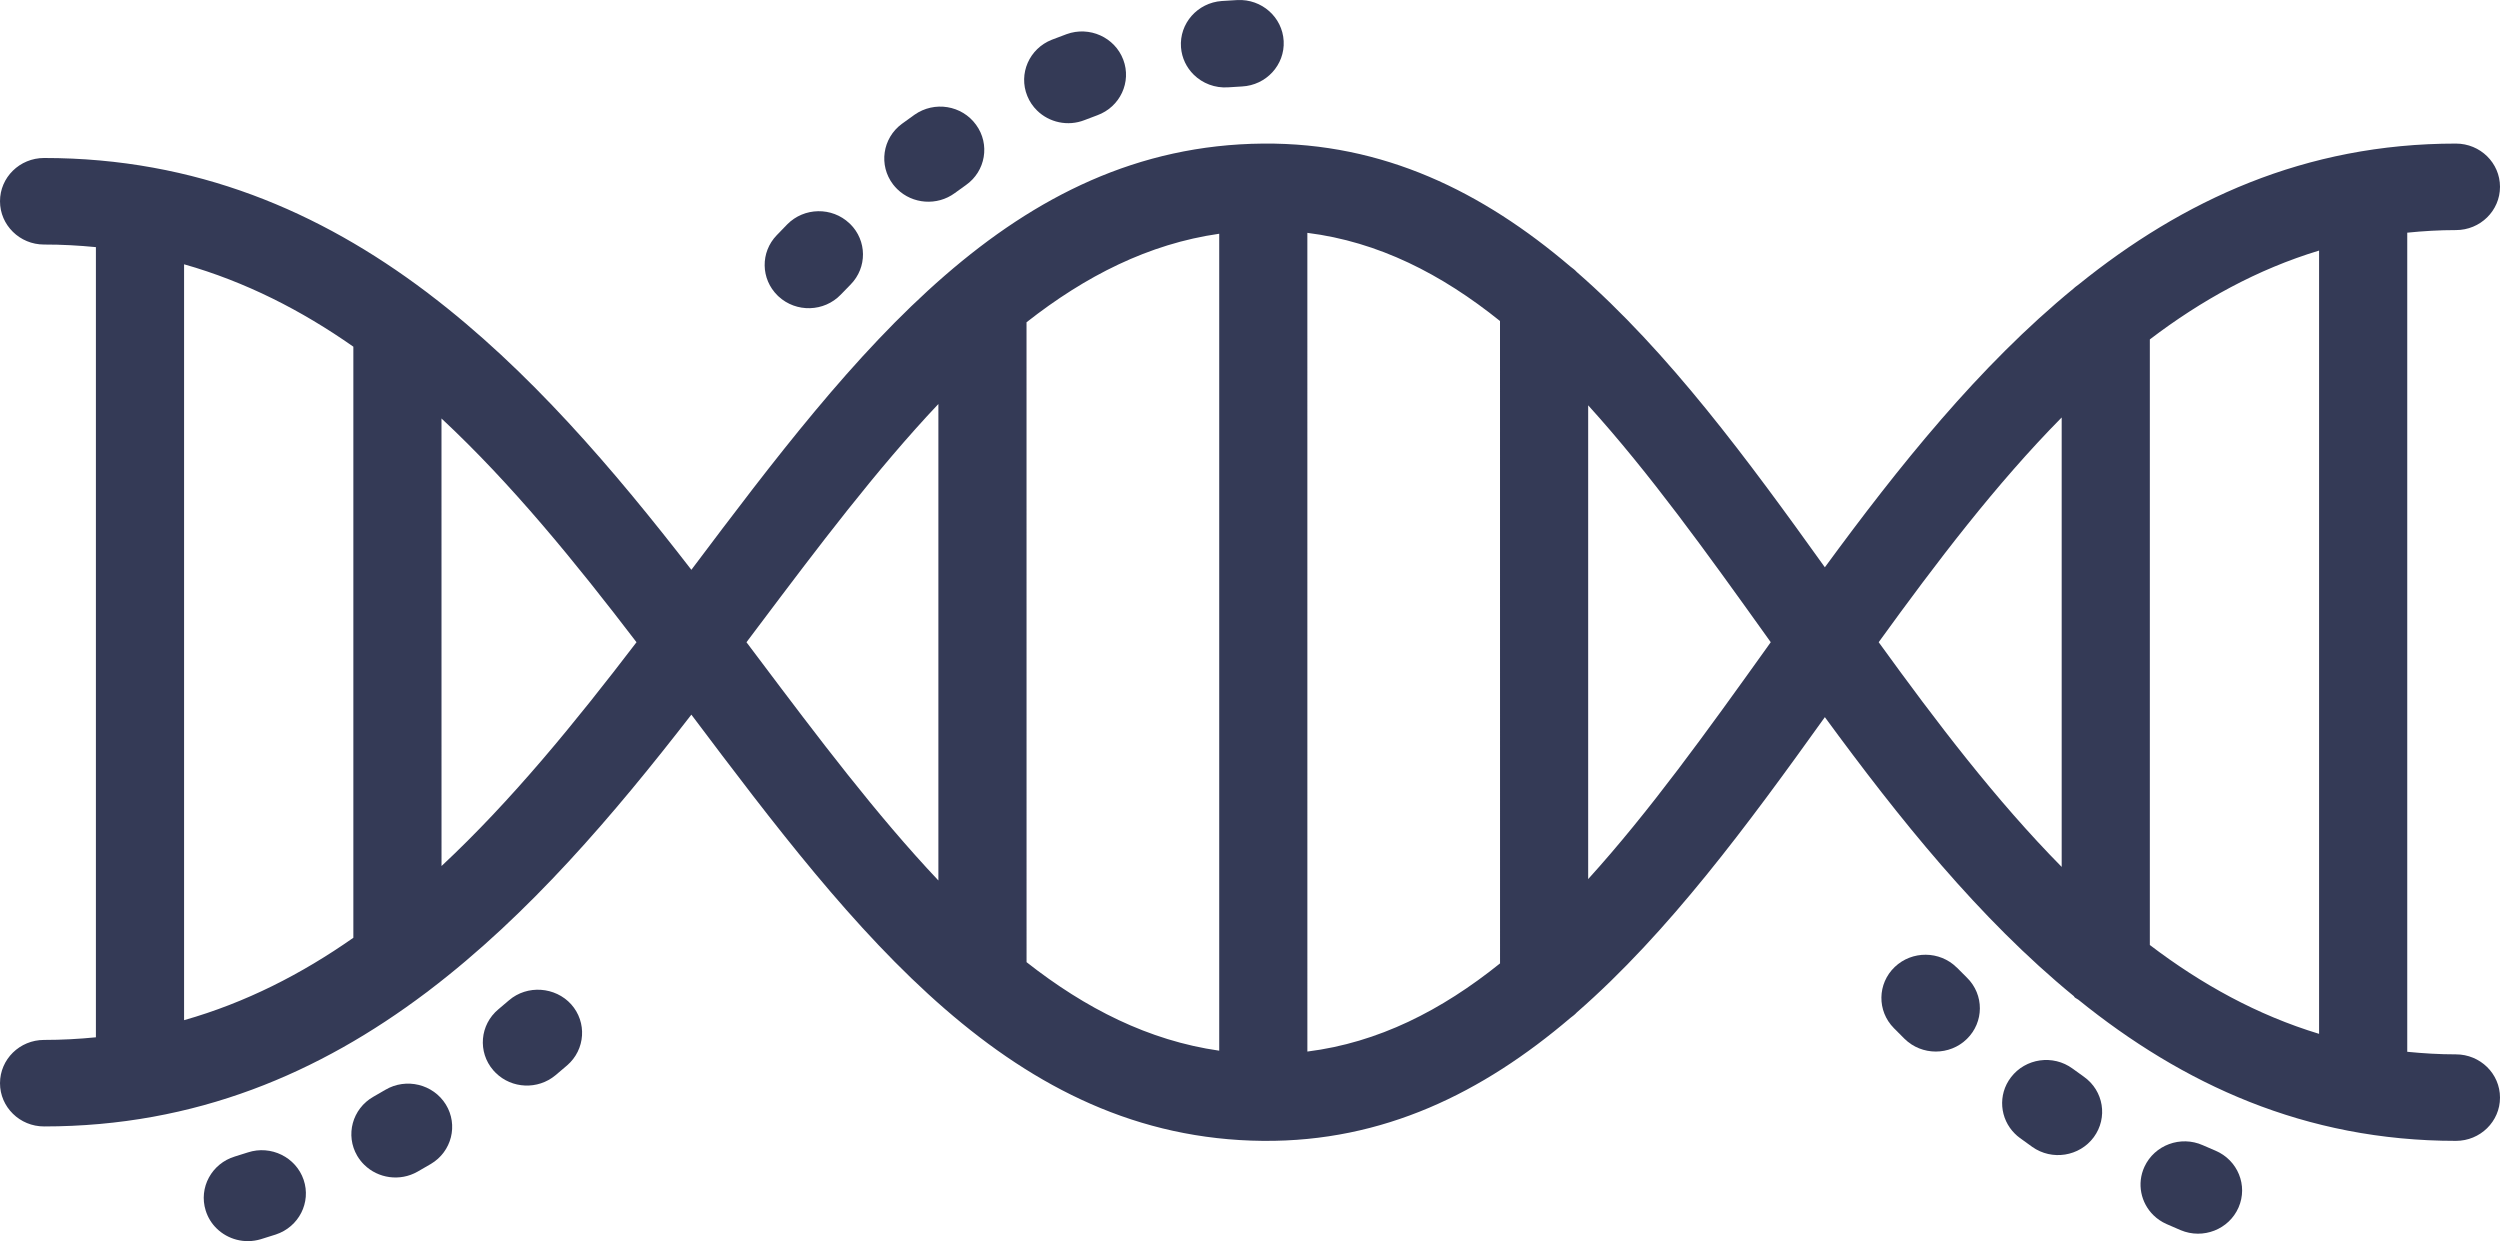<?xml version="1.0" encoding="UTF-8"?>
<svg width="141px" height="70px" viewBox="0 0 141 70" version="1.1" xmlns="http://www.w3.org/2000/svg" xmlns:xlink="http://www.w3.org/1999/xlink">
    <title>9FD45B3A-3071-4E07-8FD7-36C458247C05</title>
    <g id="Homepage" stroke="none" stroke-width="1" fill="none" fill-rule="evenodd">
        <g id="PXB-Applications" transform="translate(-334, -1293)" fill="#343A56">
            <g id="Group-11" transform="translate(267, 1213)">
                <g id="genes" transform="translate(67, 80)">
                    <path d="M50.371,10.404 C50.444,10.497 50.52,10.583 50.603,10.665 C51.465,11.511 52.851,11.626 53.853,10.888 C54.059,10.736 54.266,10.587 54.473,10.442 C55.591,9.659 55.849,8.133 55.05,7.038 C54.248,5.932 52.7,5.686 51.581,6.47 C51.342,6.64 51.102,6.812 50.865,6.986 C49.767,7.796 49.547,9.327 50.371,10.404" id="Fill-1"></path>
                    <path d="M67.329,4.215 C67.823,4.7 68.521,4.978 69.27,4.925 C69.525,4.907 69.784,4.89 70.044,4.877 C71.416,4.809 72.471,3.66 72.399,2.315 C72.328,0.97 71.163,-0.065 69.787,0.003 C69.494,0.018 69.2,0.036 68.907,0.057 C67.538,0.155 66.508,1.324 66.608,2.668 C66.654,3.277 66.923,3.817 67.329,4.215" id="Fill-3"></path>
                    <path d="M43.854,16.666 C43.872,16.683 43.888,16.701 43.907,16.717 C44.906,17.643 46.479,17.597 47.421,16.616 L47.974,16.048 C48.918,15.088 48.901,13.567 47.945,12.628 C47.933,12.617 47.923,12.607 47.911,12.598 C46.925,11.66 45.349,11.688 44.396,12.658 L43.806,13.268 C42.879,14.229 42.907,15.737 43.854,16.666" id="Fill-5"></path>
                    <path d="M57.94,5.414 C58.069,5.731 58.258,6.006 58.489,6.232 C59.17,6.903 60.221,7.147 61.172,6.772 C61.409,6.68 61.646,6.59 61.885,6.502 C63.173,6.034 63.83,4.628 63.352,3.366 C62.871,2.098 61.439,1.459 60.155,1.927 C59.874,2.028 59.599,2.134 59.324,2.241 C58.048,2.743 57.43,4.163 57.94,5.414" id="Fill-7"></path>
                    <path d="M25.146,62.296 C24.436,61.144 22.906,60.772 21.733,61.466 L21.057,61.857 C19.868,62.534 19.464,64.025 20.15,65.192 C20.263,65.381 20.395,65.55 20.546,65.696 C21.322,66.459 22.553,66.648 23.548,66.082 L24.301,65.647 C25.476,64.951 25.855,63.451 25.146,62.296" id="Fill-9"></path>
                    <path d="M17.125,66.54 C16.689,65.264 15.283,64.571 13.98,64.996 C13.738,65.075 13.495,65.152 13.251,65.225 C11.938,65.62 11.199,66.984 11.6,68.272 C11.723,68.669 11.938,69.011 12.218,69.284 C12.847,69.901 13.793,70.166 14.705,69.893 C14.988,69.806 15.272,69.719 15.552,69.627 C16.855,69.2 17.559,67.818 17.125,66.54" id="Fill-11"></path>
                    <path d="M32.213,56.642 C31.317,55.653 29.737,55.53 28.704,56.419 L28.108,56.925 C27.063,57.797 26.932,59.337 27.822,60.365 C27.867,60.417 27.914,60.467 27.963,60.514 C28.867,61.403 30.332,61.474 31.327,60.646 L31.986,60.087 C33.017,59.197 33.118,57.654 32.213,56.642" id="Fill-14"></path>
                    <path d="M110.941,55.146 L110.382,54.586 C110.372,54.578 110.363,54.57 110.354,54.562 C109.396,53.62 107.841,53.607 106.865,54.536 C105.88,55.474 105.857,57.02 106.814,57.986 L107.415,58.588 C107.417,58.588 107.419,58.592 107.42,58.593 C108.388,59.543 109.96,59.547 110.931,58.598 C111.904,57.646 111.911,56.102 110.941,55.146" id="Fill-16"></path>
                    <path d="M117.531,60.728 L116.894,60.269 C115.794,59.462 114.236,59.683 113.415,60.764 C112.666,61.746 112.787,63.103 113.646,63.947 C113.73,64.029 113.821,64.109 113.919,64.179 L114.617,64.683 C115.729,65.474 117.284,65.228 118.09,64.136 C118.893,63.041 118.648,61.519 117.531,60.728" id="Fill-18"></path>
                    <path d="M124.951,64.897 L124.237,64.589 C122.985,64.033 121.513,64.578 120.946,65.808 C120.509,66.758 120.744,67.841 121.455,68.538 C121.661,68.74 121.908,68.91 122.188,69.034 C122.453,69.153 122.722,69.27 122.99,69.382 C124.252,69.913 125.714,69.34 126.254,68.102 C126.796,66.862 126.209,65.43 124.951,64.897" id="Fill-20"></path>
                    <g id="Group-24" transform="translate(0, 8.097)">
                        <path d="M99.61,28.489 C96.281,33.142 93.023,37.681 89.573,41.484 L89.573,14.763 C93.023,18.565 96.281,23.104 99.61,27.759 C99.696,27.879 99.782,28.003 99.87,28.123 C99.782,28.247 99.696,28.367 99.61,28.489 L99.61,28.489 Z M42.101,28.125 C42.322,27.831 42.545,27.534 42.766,27.242 C46.141,22.753 49.446,18.373 52.925,14.688 L52.925,41.562 C49.446,37.877 46.141,33.497 42.766,29.008 C42.544,28.714 42.322,28.42 42.101,28.125 L42.101,28.125 Z M10.382,6.809 C13.848,7.795 17.002,9.404 19.929,11.456 L19.929,44.793 C17.002,46.846 13.848,48.455 10.382,49.441 L10.382,6.809 Z M35.899,28.125 C32.442,32.648 28.862,37.05 24.902,40.747 L24.9,15.505 C28.862,19.2 32.442,23.602 35.899,28.125 L35.899,28.125 Z M57.898,46.169 L57.896,10.079 C61.223,7.467 64.785,5.656 68.764,5.086 L68.764,51.162 C64.785,50.591 61.223,48.783 57.898,46.169 L57.898,46.169 Z M73.736,51.211 L73.735,5.036 C77.741,5.54 81.298,7.353 84.6,10.008 L84.602,46.239 C81.298,48.894 77.741,50.706 73.736,51.211 L73.736,51.211 Z M116.279,40.797 C112.572,37.04 109.217,32.627 105.958,28.123 C109.217,23.62 112.572,19.205 116.279,15.448 L116.279,40.797 Z M130.796,50.212 C127.317,49.156 124.164,47.418 121.251,45.201 L121.251,11.046 C124.164,8.828 127.317,7.091 130.796,6.035 L130.796,50.212 Z M141,53.809 C141,52.46 139.888,51.369 138.514,51.369 C137.575,51.369 136.664,51.313 135.769,51.224 L135.769,5.026 C136.664,4.935 137.575,4.88 138.514,4.88 C139.888,4.881 141,3.788 141,2.441 C141,1.092 139.888,0.001 138.514,0.001 C129.995,-0.001 123.108,3.204 117.22,7.96 C117.132,8.03 117.039,8.085 116.963,8.165 C111.611,12.549 107.091,18.211 102.922,23.898 C98.571,17.823 94.107,11.755 88.933,7.247 C88.826,7.127 88.7,7.034 88.57,6.936 C83.624,2.724 78.031,-0.053 71.257,0.001 C71.253,0.001 71.252,0.001 71.25,0.001 C71.248,0.001 71.247,0.001 71.245,0.001 C71.238,0.001 71.233,0.001 71.225,0.001 C57.093,0.131 48.272,11.703 38.993,24.04 C34.606,18.372 29.832,12.765 24.191,8.479 C24.146,8.433 24.088,8.405 24.04,8.363 C18.036,3.839 11.05,0.813 2.486,0.814 C1.112,0.814 -0.002,1.907 1.84347972e-06,3.255 C1.84347972e-06,3.928 0.278,4.538 0.728,4.979 C1.177,5.422 1.798,5.695 2.486,5.695 C3.484,5.693 4.457,5.749 5.409,5.841 L5.409,50.407 C4.457,50.501 3.484,50.555 2.486,50.555 C1.112,50.555 1.84347972e-06,51.647 1.84347972e-06,52.996 C1.84347972e-06,53.669 0.278,54.279 0.729,54.72 C1.179,55.163 1.8,55.434 2.486,55.434 C11.045,55.434 18.028,52.413 24.03,47.892 C24.083,47.846 24.145,47.817 24.193,47.768 C29.832,43.481 34.604,37.877 38.993,32.209 C48.274,44.544 57.091,56.114 71.225,56.248 C71.232,56.248 71.24,56.248 71.247,56.248 C71.248,56.248 71.248,56.248 71.25,56.248 C71.25,56.248 71.252,56.248 71.253,56.248 C78.03,56.303 83.624,53.528 88.57,49.314 C88.7,49.216 88.826,49.123 88.935,49.001 C94.107,44.492 98.571,38.425 102.922,32.35 C107.091,38.038 111.611,43.699 116.963,48.084 C116.98,48.103 116.988,48.129 117.006,48.147 C117.064,48.206 117.149,48.232 117.215,48.284 C123.103,53.043 129.992,56.248 138.514,56.248 C139.886,56.249 141,55.156 141,53.809 L141,53.809 Z" id="Fill-22"></path>
                    </g>
                </g>
            </g>
        </g>
    </g>
</svg>